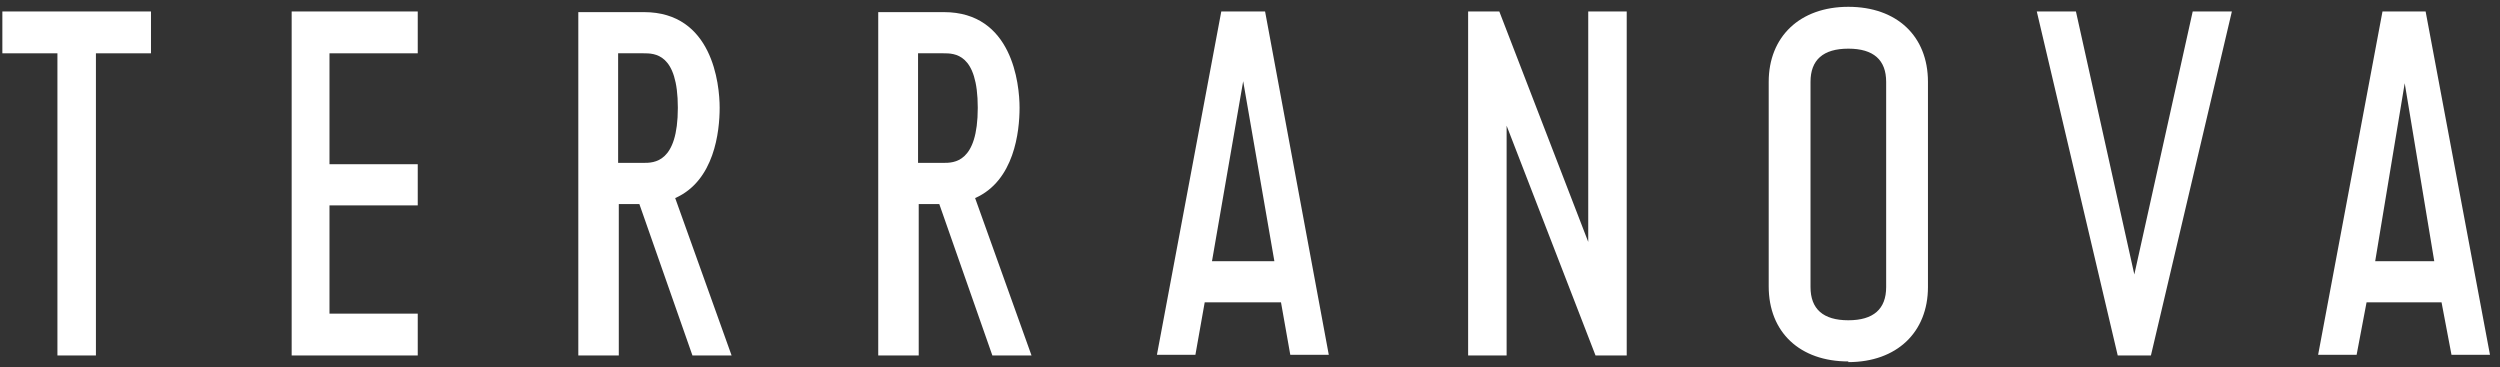 <svg width="218" height="32" viewBox="0 0 218 32" fill="none" xmlns="http://www.w3.org/2000/svg">
<rect x="0" y="0" width="218" height="32" fill="#333333" stroke="none"/>
<g clip-path="url(#clip0_594_1497)">
<path d="M0.206 1V4.649H5.008V30.997H8.364V4.649H13.166V1H0.206Z" fill="white"/>
<path d="M28.731 1H25.433V4.649V14.32V17.91V27.349V30.997H28.731H36.427V27.349H28.731V17.91H36.427V14.32H28.731V4.649H36.427V1H28.731Z" fill="white"/>
<path d="M108.405 7.081L111.125 22.774H105.686L108.405 7.081ZM106.496 1L100.884 30.94H104.239L105.05 26.365H111.703L112.513 30.94H115.87L110.315 1H106.553H106.496Z" fill="white"/>
<path d="M209.662 7.081L212.267 22.774H207.117L209.72 7.081H209.662ZM207.753 1L202.14 30.94H205.497L206.364 26.365H212.903L213.77 30.94H217.126L211.514 1H207.753Z" fill="white"/>
<path d="M191.204 1L186.113 23.933L181.021 1H177.608L184.666 30.997H187.56L194.619 1H191.204Z" fill="white"/>
<path d="M138.494 1V21.095L130.74 1H128.021V30.997H131.377V10.961L139.13 30.997H141.85V1H138.494Z" fill="white"/>
<path d="M161.175 4.243C158.976 4.243 157.877 5.227 157.877 7.138V25.032C157.877 26.943 158.976 27.927 161.175 27.927C163.373 27.927 164.473 26.943 164.473 25.032V7.138C164.473 5.227 163.373 4.243 161.175 4.243ZM161.175 31.518C156.95 31.518 154.231 28.97 154.231 24.974V7.138C154.231 3.2 156.95 0.594 161.175 0.594C165.398 0.594 168.118 3.142 168.118 7.138V25.032C168.118 28.97 165.398 31.576 161.175 31.576" fill="white"/>
<path d="M59.108 9.396C59.108 14.203 57.025 14.203 56.1 14.203H53.901V4.647H56.1C57.083 4.647 59.108 4.647 59.108 9.396ZM60.323 30.996H63.795L58.877 17.272C62.291 15.766 62.754 11.481 62.754 9.396C62.754 7.311 62.117 1.057 56.157 1.057H50.429V30.996H53.959V17.793H55.752L60.381 30.996H60.323Z" fill="white"/>
<path d="M85.261 9.396C85.261 14.203 83.178 14.203 82.252 14.203H80.054V4.647H82.252C83.236 4.647 85.261 4.647 85.261 9.396ZM86.477 30.996H89.948L85.03 17.272C88.444 15.766 88.906 11.481 88.906 9.396C88.906 7.311 88.27 1.057 82.31 1.057H76.582V30.996H80.112V17.793H81.905L86.534 30.996H86.477Z" fill="white"/>
</g>
<defs>
<clipPath id="clip0_594_1497">
<rect width="218" height="32" fill="white"/>
</clipPath>
</defs>
</svg>
